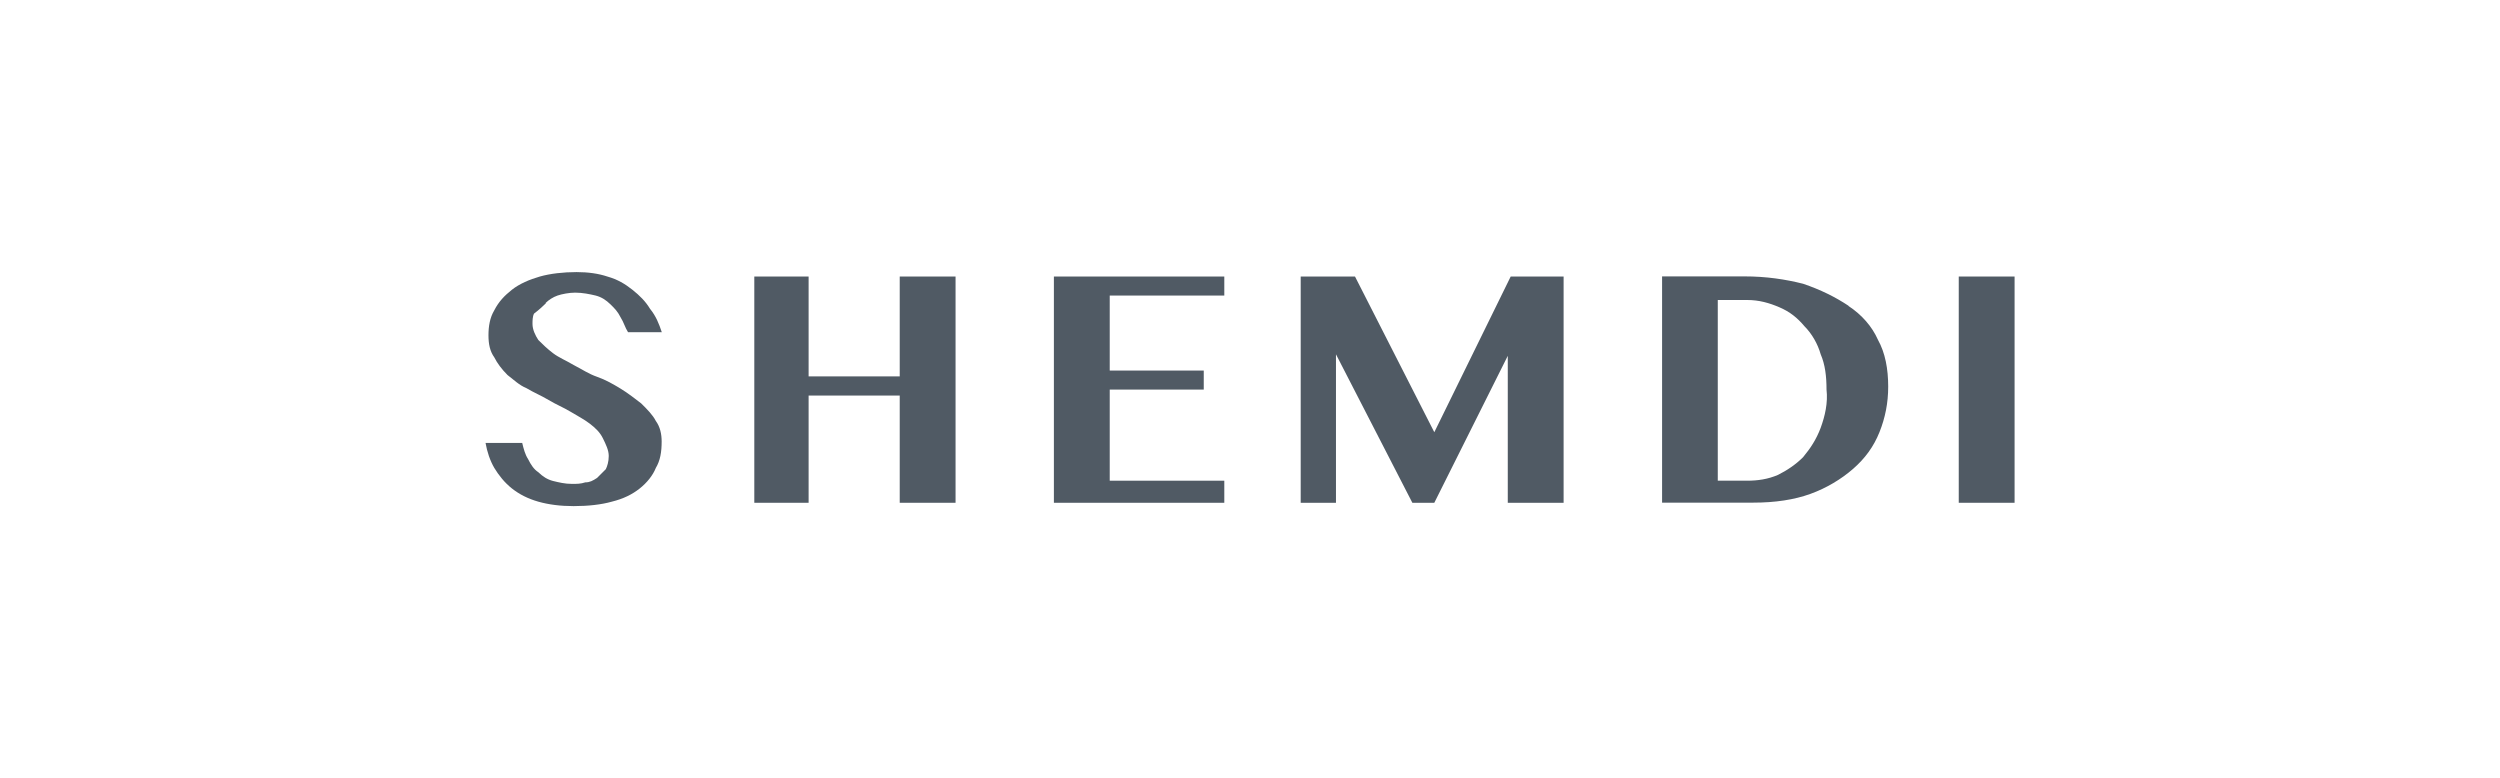 <svg xmlns="http://www.w3.org/2000/svg" id="Layer_1" data-name="Layer 1" viewBox="0 0 180 56"><defs><style> .cls-1 { fill: #505a64; } </style></defs><path class="cls-1" d="M39.29,21.81c.21-.21.53-.42.85-.53s.85-.21,1.27-.21c.53,0,1.06.11,1.48.21.42.11.74.32,1.06.63s.53.53.74.95c.21.32.32.74.53,1.06h2.43c-.21-.63-.42-1.16-.85-1.69-.32-.53-.74-.95-1.27-1.37-.53-.42-1.06-.74-1.8-.95-.63-.21-1.37-.32-2.22-.32-.95,0-1.9.11-2.64.32s-1.48.53-2.01.95-.95.85-1.27,1.48c-.32.53-.42,1.16-.42,1.8s.11,1.16.42,1.59c.21.42.53.85.95,1.27.42.32.85.74,1.37.95.53.32,1.06.53,1.59.85s1.06.53,1.59.85.95.53,1.37.85c.42.32.74.63.95,1.06s.42.85.42,1.27-.11.74-.21.95c-.21.21-.42.42-.63.63-.32.21-.53.32-.85.32-.32.11-.63.11-.95.11-.53,0-.95-.11-1.37-.21-.42-.11-.74-.32-1.06-.63-.32-.21-.53-.53-.74-.95-.21-.32-.32-.74-.42-1.16h-2.64c.11.63.32,1.27.63,1.8.32.53.74,1.06,1.27,1.48s1.16.74,1.9.95c.74.21,1.59.32,2.54.32,1.06,0,2.01-.11,2.75-.32.85-.21,1.48-.53,2.01-.95s.95-.95,1.16-1.48c.32-.53.42-1.16.42-1.9,0-.53-.11-1.06-.42-1.48-.21-.42-.63-.85-1.06-1.27-.42-.32-.95-.74-1.48-1.06s-1.06-.63-1.69-.85-1.06-.53-1.69-.85c-.53-.32-1.06-.53-1.48-.85s-.74-.63-1.06-.95c-.21-.32-.42-.74-.42-1.16,0-.21,0-.53.11-.74.42-.32.63-.53.85-.74Z"></path><polygon class="cls-1" points="64.78 36.2 68.8 36.2 68.8 19.91 64.78 19.91 64.78 27.1 58.22 27.1 58.22 19.91 54.31 19.91 54.31 36.2 58.22 36.2 58.22 28.48 64.78 28.48 64.78 36.2"></polygon><polygon class="cls-1" points="75.88 36.2 88.15 36.2 88.15 34.61 79.9 34.61 79.9 28.05 86.67 28.05 86.67 26.68 79.9 26.68 79.9 21.28 88.15 21.28 88.15 19.91 75.88 19.91 75.88 36.2"></polygon><polygon class="cls-1" points="103.27 31.12 97.56 19.91 93.65 19.91 93.65 36.2 96.19 36.2 96.19 25.51 101.69 36.2 103.27 36.2 108.56 25.62 108.56 36.2 112.58 36.2 112.58 19.91 108.77 19.91 103.27 31.12"></polygon><path class="cls-1" d="M133.1,22.02c-.95-.63-2.01-1.16-3.28-1.59-1.27-.32-2.64-.53-4.23-.53h-5.92v16.29h6.56c1.59,0,2.96-.21,4.12-.63s2.22-1.06,3.07-1.8,1.48-1.59,1.9-2.64.63-2.12.63-3.28c0-1.27-.21-2.43-.74-3.38-.42-.95-1.16-1.8-2.12-2.43ZM131.09,30.8c-.32.85-.74,1.48-1.27,2.12-.53.53-1.16.95-1.8,1.27-.74.32-1.48.42-2.22.42h-2.12v-13.01h2.12c.85,0,1.59.21,2.33.53s1.27.74,1.8,1.37c.53.53.95,1.27,1.16,2.01.32.74.42,1.59.42,2.54.11.95-.11,1.9-.42,2.75Z"></path><rect class="cls-1" x="141.03" y="19.91" width="4.02" height="16.29"></rect></svg>